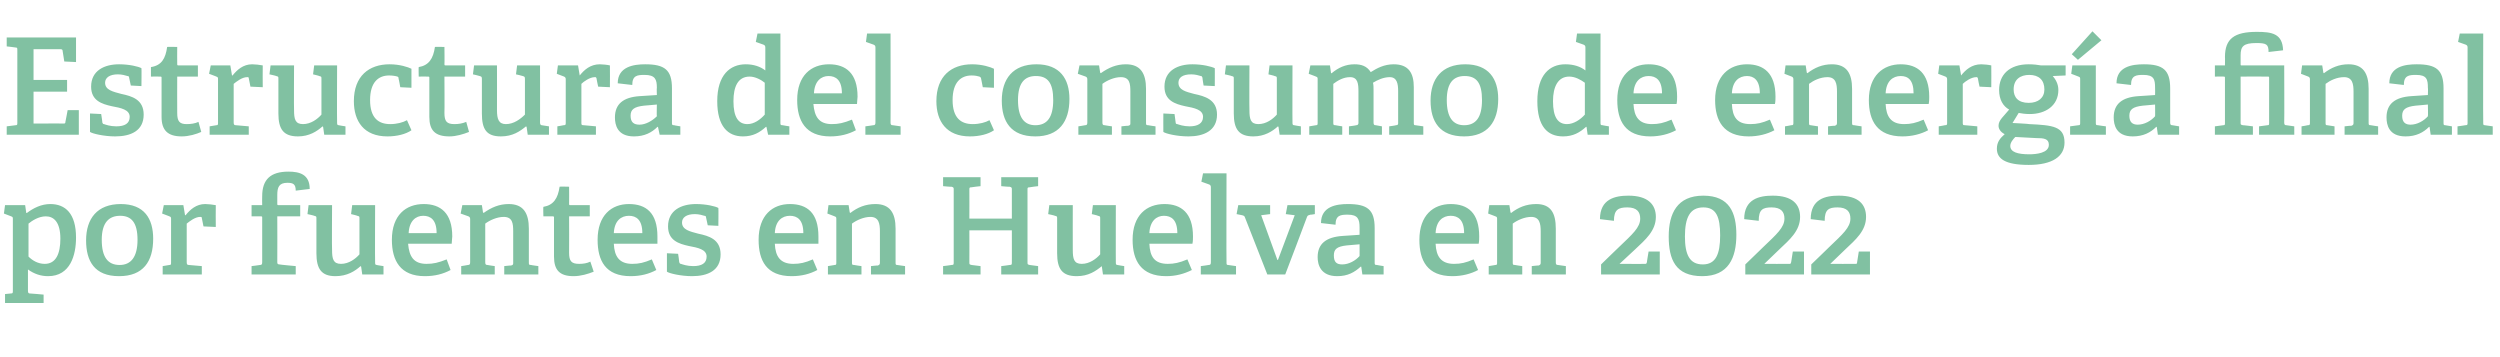 <?xml version="1.0" standalone="no"?><!DOCTYPE svg PUBLIC "-//W3C//DTD SVG 1.1//EN" "http://www.w3.org/Graphics/SVG/1.1/DTD/svg11.dtd"><svg xmlns="http://www.w3.org/2000/svg" version="1.1" width="447.2px" height="63.9px" viewBox="0 -6 447.2 63.9" style="top:-6px">  <desc>Estructura del consumo de energ a final por fuentes en Huelva en 2022</desc>  <defs/>  <g id="Polygon70028">    <path d="M 1.9 46.5 C 2.3 46.5 2.3 46.4 2.3 46 C 2.3 46 2.3 33.2 2.3 33.2 C 2.3 32.9 2.3 32.8 2 32.7 C 2.02 32.7 0.7 32.2 0.7 32.2 L 0.9 30.7 L 4.5 30.7 L 4.7 32.1 C 4.7 32.1 4.8 32.08 4.8 32.1 C 6 31.2 7.4 30.5 9 30.5 C 11.7 30.5 13.6 32.2 13.6 36.5 C 13.6 39.6 12.6 43.4 8.6 43.4 C 7.3 43.4 6.1 43 5 42.2 C 5 42.2 5 46 5 46 C 5 46.4 5.1 46.5 5.4 46.5 C 5.45 46.48 7.8 46.7 7.8 46.7 L 7.8 48.2 L 0.9 48.2 L 0.9 46.6 C 0.9 46.6 1.92 46.5 1.9 46.5 Z M 8 41.2 C 10 41.2 10.8 39.4 10.8 36.7 C 10.8 33.7 9.6 32.7 8.2 32.7 C 6.9 32.7 5.7 33.5 5.1 34 C 5.1 34 5.1 39.9 5.1 39.9 C 5.8 40.6 6.8 41.2 8 41.2 Z M 15.4 37 C 15.4 33.1 17.4 30.5 21.6 30.5 C 25.8 30.5 27.4 33.1 27.4 36.7 C 27.4 40.8 25.6 43.4 21.3 43.4 C 16.9 43.4 15.4 40.7 15.4 37 Z M 24.6 36.9 C 24.6 33.8 23.5 32.6 21.5 32.6 C 19.5 32.6 18.2 33.8 18.2 36.9 C 18.2 40 19.3 41.4 21.4 41.4 C 23.4 41.4 24.6 40 24.6 36.9 Z M 30.3 41.4 C 30.6 41.4 30.6 41.3 30.6 40.9 C 30.6 40.9 30.6 33.2 30.6 33.2 C 30.6 32.9 30.6 32.8 30.3 32.7 C 30.34 32.7 29 32.2 29 32.2 L 29.3 30.7 L 32.8 30.7 L 33.1 32.5 C 33.1 32.5 33.17 32.49 33.2 32.5 C 34 31.5 35.1 30.5 36.7 30.5 C 37.2 30.5 38.1 30.6 38.6 30.7 C 38.57 30.69 38.6 34.6 38.6 34.6 L 36.4 34.5 C 36.4 34.5 36.12 33.04 36.1 33 C 36.1 32.8 36 32.8 35.8 32.8 C 34.9 32.8 33.9 33.6 33.4 34 C 33.4 34 33.4 40.9 33.4 40.9 C 33.4 41.3 33.5 41.4 33.8 41.4 C 33.82 41.39 36.1 41.6 36.1 41.6 L 36.1 43.1 L 29.1 43.1 L 29.1 41.6 C 29.1 41.6 30.26 41.42 30.3 41.4 Z M 46.5 41.4 C 46.8 41.4 46.9 41.3 46.9 40.9 C 46.9 40.9 46.9 32.9 46.9 32.9 C 46.9 32.8 46.9 32.7 46.7 32.7 C 46.68 32.68 45 32.7 45 32.7 L 45 30.7 L 46.9 30.7 C 46.9 30.7 46.87 29.1 46.9 29.1 C 46.9 26.1 48.4 24.7 51.6 24.7 C 53.6 24.7 55.4 25.2 55.4 27.8 C 55.4 27.8 52.9 28.1 52.9 28.1 C 52.9 26.9 52.4 26.7 51.4 26.7 C 49.9 26.7 49.6 27.5 49.6 28.9 C 49.6 28.9 49.6 30.5 49.6 30.5 C 49.6 30.6 49.6 30.7 49.8 30.7 C 49.82 30.71 53.7 30.7 53.7 30.7 L 53.7 32.7 L 49.6 32.7 C 49.6 32.7 49.63 40.86 49.6 40.9 C 49.6 41.2 49.7 41.3 50 41.3 C 50.02 41.34 52.9 41.6 52.9 41.6 L 52.9 43.1 L 45 43.1 L 45 41.6 C 45 41.6 46.49 41.42 46.5 41.4 Z M 64.5 41.6 C 63.5 42.5 62.1 43.4 60 43.4 C 57.5 43.4 56.6 42.1 56.6 39.3 C 56.6 39.3 56.6 33.1 56.6 33.1 C 56.6 32.7 56.6 32.7 56.2 32.6 C 56.21 32.56 55 32.3 55 32.3 L 55.2 30.7 L 59.4 30.7 C 59.4 30.7 59.35 38.73 59.4 38.7 C 59.4 40.3 59.6 41.2 61 41.2 C 62.4 41.2 63.6 40.3 64.3 39.5 C 64.3 39.5 64.3 33.1 64.3 33.1 C 64.3 32.7 64.3 32.7 63.9 32.6 C 63.91 32.56 62.8 32.3 62.8 32.3 L 63 30.7 L 67.1 30.7 C 67.1 30.7 67.06 40.94 67.1 40.9 C 67.1 41.2 67.1 41.4 67.4 41.4 C 67.37 41.42 68.6 41.6 68.6 41.6 L 68.6 43.1 L 64.8 43.1 L 64.6 41.7 C 64.6 41.7 64.54 41.63 64.5 41.6 Z M 76 43.4 C 71.6 43.4 70.1 40.6 70.1 36.9 C 70.1 32.5 72.6 30.5 75.8 30.5 C 78.8 30.5 80.9 32.1 80.9 36.3 C 80.9 36.6 80.8 37.2 80.8 37.6 C 80.8 37.6 73 37.6 73 37.6 C 73.2 39.9 74 41.2 76.3 41.2 C 77.5 41.2 78.4 41 79.9 40.4 C 79.9 40.4 80.6 42.3 80.6 42.3 C 79.3 43 77.8 43.4 76 43.4 Z M 75.7 32.6 C 74.4 32.6 73.2 33.5 73.1 35.7 C 73.1 35.7 78.1 35.7 78.1 35.7 C 78.1 33.3 77 32.6 75.7 32.6 Z M 91.4 41.5 C 91.8 41.4 91.8 41.3 91.8 41 C 91.8 41 91.8 35.4 91.8 35.4 C 91.8 34 91.7 32.8 90.1 32.8 C 88.9 32.8 87.6 33.4 86.8 34 C 86.8 34 86.8 40.9 86.8 40.9 C 86.8 41.3 86.9 41.4 87.2 41.4 C 87.21 41.42 88.5 41.6 88.5 41.6 L 88.5 43.1 L 82.5 43.1 L 82.5 41.6 C 82.5 41.6 83.69 41.42 83.7 41.4 C 84 41.4 84.1 41.3 84.1 40.9 C 84.1 40.9 84.1 33.2 84.1 33.2 C 84.1 32.9 84 32.8 83.8 32.7 C 83.76 32.7 82.4 32.2 82.4 32.2 L 82.7 30.7 L 86.2 30.7 L 86.4 32 C 86.4 32 86.52 32.06 86.5 32.1 C 87.9 31.1 89.3 30.5 91 30.5 C 93.6 30.5 94.6 32.1 94.6 34.9 C 94.6 34.9 94.6 40.9 94.6 40.9 C 94.6 41.3 94.6 41.4 95 41.4 C 94.97 41.42 96.3 41.6 96.3 41.6 L 96.3 43.1 L 90.2 43.1 L 90.2 41.6 C 90.2 41.6 91.44 41.46 91.4 41.5 Z M 102.6 43.4 C 100.1 43.4 99.1 42.3 99.1 39.9 C 99.1 39.9 99.1 32.9 99.1 32.9 C 99.1 32.8 99.1 32.7 98.9 32.7 C 98.88 32.68 97.2 32.7 97.2 32.7 C 97.2 32.7 97.15 30.98 97.2 31 C 99 30.7 99.8 29.5 100.1 27.4 C 100.08 27.35 101.8 27.4 101.8 27.4 C 101.8 27.4 101.83 30.47 101.8 30.5 C 101.8 30.6 101.8 30.7 102 30.7 C 102.02 30.71 105.5 30.7 105.5 30.7 L 105.5 32.7 L 101.8 32.7 C 101.8 32.7 101.83 39.21 101.8 39.2 C 101.8 40.7 102.2 41.2 103.6 41.2 C 104.3 41.2 105 41.1 105.6 40.8 C 105.6 40.8 106.2 42.6 106.2 42.6 C 105.2 43 103.9 43.4 102.6 43.4 Z M 112.8 43.4 C 108.3 43.4 106.9 40.6 106.9 36.9 C 106.9 32.5 109.4 30.5 112.5 30.5 C 115.6 30.5 117.6 32.1 117.6 36.3 C 117.6 36.6 117.6 37.2 117.6 37.6 C 117.6 37.6 109.8 37.6 109.8 37.6 C 109.9 39.9 110.8 41.2 113.1 41.2 C 114.3 41.2 115.2 41 116.6 40.4 C 116.6 40.4 117.4 42.3 117.4 42.3 C 116.1 43 114.6 43.4 112.8 43.4 Z M 112.5 32.6 C 111.1 32.6 109.9 33.5 109.8 35.7 C 109.8 35.7 114.9 35.7 114.9 35.7 C 114.9 33.3 113.8 32.6 112.5 32.6 Z M 126 32.6 C 125.7 32.5 125 32.3 124.3 32.3 C 122.8 32.3 122 32.9 122 33.8 C 122 35.1 123.4 35.4 124.9 35.8 C 126.8 36.2 128.9 36.8 128.9 39.5 C 128.9 42.4 126.6 43.4 123.8 43.4 C 121.8 43.4 119.7 42.9 119.3 42.6 C 119.3 42.57 119.3 39.3 119.3 39.3 L 121.3 39.4 C 121.3 39.4 121.53 40.89 121.5 40.9 C 121.6 41.1 121.6 41.2 121.8 41.2 C 122.1 41.3 122.9 41.6 124 41.6 C 125.5 41.6 126.4 41.1 126.4 39.9 C 126.4 38.6 124.8 38.3 123.2 38 C 121.4 37.6 119.5 37 119.5 34.5 C 119.5 31.6 121.9 30.5 124.5 30.5 C 126.3 30.5 128 30.9 128.5 31.2 C 128.54 31.17 128.5 34.4 128.5 34.4 L 126.6 34.3 C 126.6 34.3 126.29 32.9 126.3 32.9 C 126.3 32.7 126.2 32.6 126 32.6 Z M 141.6 43.4 C 137.1 43.4 135.7 40.6 135.7 36.9 C 135.7 32.5 138.2 30.5 141.3 30.5 C 144.4 30.5 146.4 32.1 146.4 36.3 C 146.4 36.6 146.4 37.2 146.4 37.6 C 146.4 37.6 138.6 37.6 138.6 37.6 C 138.7 39.9 139.6 41.2 141.9 41.2 C 143.1 41.2 144 41 145.4 40.4 C 145.4 40.4 146.2 42.3 146.2 42.3 C 144.9 43 143.4 43.4 141.6 43.4 Z M 141.3 32.6 C 139.9 32.6 138.7 33.5 138.6 35.7 C 138.6 35.7 143.7 35.7 143.7 35.7 C 143.7 33.3 142.6 32.6 141.3 32.6 Z M 157 41.5 C 157.3 41.4 157.4 41.3 157.4 41 C 157.4 41 157.4 35.4 157.4 35.4 C 157.4 34 157.2 32.8 155.7 32.8 C 154.5 32.8 153.2 33.4 152.4 34 C 152.4 34 152.4 40.9 152.4 40.9 C 152.4 41.3 152.4 41.4 152.8 41.4 C 152.78 41.42 154.1 41.6 154.1 41.6 L 154.1 43.1 L 148.1 43.1 L 148.1 41.6 C 148.1 41.6 149.25 41.42 149.3 41.4 C 149.6 41.4 149.6 41.3 149.6 40.9 C 149.6 40.9 149.6 33.2 149.6 33.2 C 149.6 32.9 149.6 32.8 149.3 32.7 C 149.33 32.7 148 32.2 148 32.2 L 148.2 30.7 L 151.8 30.7 L 152 32 C 152 32 152.09 32.06 152.1 32.1 C 153.4 31.1 154.8 30.5 156.6 30.5 C 159.2 30.5 160.2 32.1 160.2 34.9 C 160.2 34.9 160.2 40.9 160.2 40.9 C 160.2 41.3 160.2 41.4 160.5 41.4 C 160.53 41.42 161.9 41.6 161.9 41.6 L 161.9 43.1 L 155.8 43.1 L 155.8 41.6 C 155.8 41.6 157.01 41.46 157 41.5 Z M 180.6 41.4 C 181 41.4 181 41.3 181 40.9 C 181.01 40.94 181 35.2 181 35.2 L 173.4 35.2 C 173.4 35.2 173.42 40.91 173.4 40.9 C 173.4 41.3 173.4 41.3 173.8 41.4 C 173.81 41.39 175.4 41.6 175.4 41.6 L 175.4 43.1 L 168.7 43.1 L 168.7 41.6 C 168.7 41.6 170.23 41.42 170.2 41.4 C 170.6 41.4 170.6 41.3 170.6 40.9 C 170.6 40.9 170.6 27.9 170.6 27.9 C 170.6 27.6 170.6 27.5 170.2 27.4 C 170.23 27.45 168.7 27.3 168.7 27.3 L 168.7 25.7 L 175.4 25.7 L 175.4 27.3 C 175.4 27.3 173.81 27.47 173.8 27.5 C 173.4 27.5 173.4 27.6 173.4 27.9 C 173.42 27.93 173.4 33.1 173.4 33.1 L 181 33.1 C 181 33.1 181.01 27.93 181 27.9 C 181 27.6 181 27.5 180.6 27.4 C 180.62 27.45 179.1 27.3 179.1 27.3 L 179.1 25.7 L 185.7 25.7 L 185.7 27.3 C 185.7 27.3 184.2 27.47 184.2 27.5 C 183.8 27.5 183.8 27.6 183.8 27.9 C 183.8 27.9 183.8 40.9 183.8 40.9 C 183.8 41.3 183.8 41.3 184.2 41.4 C 184.2 41.39 185.7 41.6 185.7 41.6 L 185.7 43.1 L 179.1 43.1 L 179.1 41.6 C 179.1 41.6 180.62 41.42 180.6 41.4 Z M 197.1 41.6 C 196 42.5 194.7 43.4 192.6 43.4 C 190 43.4 189.1 42.1 189.1 39.3 C 189.1 39.3 189.1 33.1 189.1 33.1 C 189.1 32.7 189.1 32.7 188.7 32.6 C 188.73 32.56 187.5 32.3 187.5 32.3 L 187.7 30.7 L 191.9 30.7 C 191.9 30.7 191.88 38.73 191.9 38.7 C 191.9 40.3 192.1 41.2 193.5 41.2 C 194.9 41.2 196.1 40.3 196.8 39.5 C 196.8 39.5 196.8 33.1 196.8 33.1 C 196.8 32.7 196.8 32.7 196.4 32.6 C 196.44 32.56 195.3 32.3 195.3 32.3 L 195.5 30.7 L 199.6 30.7 C 199.6 30.7 199.58 40.94 199.6 40.9 C 199.6 41.2 199.6 41.4 199.9 41.4 C 199.89 41.42 201.1 41.6 201.1 41.6 L 201.1 43.1 L 197.3 43.1 L 197.1 41.7 C 197.1 41.7 197.06 41.63 197.1 41.6 Z M 208.6 43.4 C 204.1 43.4 202.6 40.6 202.6 36.9 C 202.6 32.5 205.1 30.5 208.3 30.5 C 211.3 30.5 213.4 32.1 213.4 36.3 C 213.4 36.6 213.4 37.2 213.3 37.6 C 213.3 37.6 205.6 37.6 205.6 37.6 C 205.7 39.9 206.5 41.2 208.9 41.2 C 210 41.2 211 41 212.4 40.4 C 212.4 40.4 213.2 42.3 213.2 42.3 C 211.8 43 210.3 43.4 208.6 43.4 Z M 208.2 32.6 C 206.9 32.6 205.7 33.5 205.6 35.7 C 205.6 35.7 210.6 35.7 210.6 35.7 C 210.6 33.3 209.5 32.6 208.2 32.6 Z M 216.2 41.4 C 216.5 41.4 216.6 41.3 216.6 40.9 C 216.6 40.9 216.6 27.5 216.6 27.5 C 216.6 27.2 216.5 27.1 216.3 27 C 216.29 26.99 214.9 26.5 214.9 26.5 L 215.2 25 L 219.4 25 C 219.4 25 219.36 40.94 219.4 40.9 C 219.4 41.3 219.4 41.4 219.7 41.4 C 219.74 41.42 221.1 41.6 221.1 41.6 L 221.1 43.1 L 214.8 43.1 L 214.8 41.6 C 214.8 41.6 216.21 41.42 216.2 41.4 Z M 222.2 32.5 C 222.21 32.51 221.2 32.3 221.2 32.3 L 221.5 30.7 L 227.2 30.7 L 227.2 32.3 L 225.6 32.5 L 228.5 40.5 L 228.6 40.5 L 231.6 32.5 L 230 32.3 L 230.3 30.7 L 235.2 30.7 L 235.2 32.3 C 235.2 32.3 234.41 32.44 234.4 32.4 C 234.1 32.5 233.9 32.5 233.8 32.8 C 233.81 32.85 229.9 43.1 229.9 43.1 L 226.7 43.1 C 226.7 43.1 222.72 32.92 222.7 32.9 C 222.6 32.6 222.5 32.6 222.2 32.5 Z M 243.4 41.7 C 242.3 42.7 241.1 43.4 239.2 43.4 C 236.2 43.4 235.7 41.3 235.7 40 C 235.7 37.6 237.2 36.4 240.2 36.2 C 240.17 36.21 243.2 36 243.2 36 C 243.2 36 243.21 34.74 243.2 34.7 C 243.2 33.2 242.9 32.4 241.1 32.4 C 239.8 32.4 238.9 32.5 238.9 34.2 C 238.9 34.2 236.3 33.9 236.3 33.9 C 236.3 30.9 239.1 30.5 241.1 30.5 C 244.6 30.5 245.9 31.5 245.9 34.8 C 245.9 34.8 245.9 40.9 245.9 40.9 C 245.9 41.3 245.9 41.4 246.3 41.4 C 246.31 41.42 247.5 41.6 247.5 41.6 L 247.5 43.1 L 243.7 43.1 L 243.5 41.7 C 243.5 41.7 243.41 41.68 243.4 41.7 Z M 238.6 39.7 C 238.6 40.9 239.1 41.3 240.1 41.3 C 241.3 41.3 242.5 40.6 243.2 39.8 C 243.21 39.83 243.2 37.7 243.2 37.7 C 243.2 37.7 240.93 37.91 240.9 37.9 C 239.1 38.1 238.6 38.6 238.6 39.7 Z M 259.8 43.4 C 255.3 43.4 253.9 40.6 253.9 36.9 C 253.9 32.5 256.4 30.5 259.5 30.5 C 262.6 30.5 264.6 32.1 264.6 36.3 C 264.6 36.6 264.6 37.2 264.5 37.6 C 264.5 37.6 256.8 37.6 256.8 37.6 C 256.9 39.9 257.8 41.2 260.1 41.2 C 261.3 41.2 262.2 41 263.6 40.4 C 263.6 40.4 264.4 42.3 264.4 42.3 C 263.1 43 261.5 43.4 259.8 43.4 Z M 259.5 32.6 C 258.1 32.6 256.9 33.5 256.8 35.7 C 256.8 35.7 261.9 35.7 261.9 35.7 C 261.9 33.3 260.8 32.6 259.5 32.6 Z M 275.2 41.5 C 275.5 41.4 275.6 41.3 275.6 41 C 275.6 41 275.6 35.4 275.6 35.4 C 275.6 34 275.4 32.8 273.9 32.8 C 272.7 32.8 271.4 33.4 270.6 34 C 270.6 34 270.6 40.9 270.6 40.9 C 270.6 41.3 270.6 41.4 271 41.4 C 270.98 41.42 272.3 41.6 272.3 41.6 L 272.3 43.1 L 266.3 43.1 L 266.3 41.6 C 266.3 41.6 267.45 41.42 267.5 41.4 C 267.8 41.4 267.8 41.3 267.8 40.9 C 267.8 40.9 267.8 33.2 267.8 33.2 C 267.8 32.9 267.8 32.8 267.5 32.7 C 267.52 32.7 266.2 32.2 266.2 32.2 L 266.4 30.7 L 270 30.7 L 270.2 32 C 270.2 32 270.28 32.06 270.3 32.1 C 271.6 31.1 273 30.5 274.8 30.5 C 277.4 30.5 278.3 32.1 278.3 34.9 C 278.3 34.9 278.3 40.9 278.3 40.9 C 278.3 41.3 278.4 41.4 278.7 41.4 C 278.73 41.42 280.1 41.6 280.1 41.6 L 280.1 43.1 L 274 43.1 L 274 41.6 C 274 41.6 275.2 41.46 275.2 41.5 Z M 289.6 38.2 C 292 35.9 293.4 34.7 293.4 33.1 C 293.4 31.9 292.8 31.1 291.1 31.1 C 289.5 31.1 288.7 31.5 288.7 33.5 C 288.7 33.5 286.2 33.2 286.2 33.2 C 286.2 29.6 288.9 29 291.3 29 C 294.8 29 296.2 30.6 296.2 32.8 C 296.2 35.3 294.3 36.9 292.5 38.6 C 292.46 38.63 289.7 41.2 289.7 41.2 C 289.7 41.2 294.24 41.22 294.2 41.2 C 294.5 41.2 294.5 41.2 294.6 40.9 C 294.57 40.94 294.9 39 294.9 39 L 296.9 39 L 296.9 43.1 L 286.4 43.1 L 286.4 41.3 C 286.4 41.3 289.6 38.18 289.6 38.2 Z M 298.5 36.3 C 298.5 32.2 300 29 304.7 29 C 309.4 29 310.6 32.1 310.6 36 C 310.6 40.1 309.2 43.4 304.5 43.4 C 299.7 43.4 298.5 40.4 298.5 36.3 Z M 307.7 36.1 C 307.7 32.8 307 31.1 304.7 31.1 C 302.3 31.1 301.4 32.9 301.4 36.3 C 301.4 39.5 302.2 41.3 304.6 41.3 C 306.9 41.3 307.7 39.5 307.7 36.1 Z M 315.4 38.2 C 317.8 35.9 319.2 34.7 319.2 33.1 C 319.2 31.9 318.6 31.1 316.9 31.1 C 315.3 31.1 314.6 31.5 314.6 33.5 C 314.6 33.5 312 33.2 312 33.2 C 312 29.6 314.7 29 317.1 29 C 320.7 29 322 30.6 322 32.8 C 322 35.3 320.1 36.9 318.3 38.6 C 318.28 38.63 315.6 41.2 315.6 41.2 C 315.6 41.2 320.06 41.22 320.1 41.2 C 320.3 41.2 320.3 41.2 320.4 40.9 C 320.4 40.94 320.7 39 320.7 39 L 322.7 39 L 322.7 43.1 L 312.2 43.1 L 312.2 41.3 C 312.2 41.3 315.43 38.18 315.4 38.2 Z M 327.2 38.2 C 329.6 35.9 331 34.7 331 33.1 C 331 31.9 330.4 31.1 328.7 31.1 C 327.1 31.1 326.4 31.5 326.4 33.5 C 326.4 33.5 323.9 33.2 323.9 33.2 C 323.9 29.6 326.5 29 328.9 29 C 332.5 29 333.8 30.6 333.8 32.8 C 333.8 35.3 331.9 36.9 330.1 38.6 C 330.09 38.63 327.4 41.2 327.4 41.2 C 327.4 41.2 331.87 41.22 331.9 41.2 C 332.1 41.2 332.2 41.2 332.2 40.9 C 332.2 40.94 332.5 39 332.5 39 L 334.5 39 L 334.5 43.1 L 324 43.1 L 324 41.3 C 324 41.3 327.24 38.18 327.2 38.2 Z " stroke="none" fill="#81c1a2"/>  </g>  <g id="Polygon70027">    <path d="M 2.8 16.4 C 3.1 16.4 3.1 16.3 3.1 15.9 C 3.1 15.9 3.1 3 3.1 3 C 3.1 2.6 3.1 2.5 2.8 2.5 C 2.76 2.47 1.2 2.3 1.2 2.3 L 1.2 0.7 L 13.6 0.7 L 13.6 5.1 L 11.5 5 C 11.5 5 11.21 3.12 11.2 3.1 C 11.2 2.9 11.1 2.8 10.8 2.8 C 10.8 2.81 6 2.8 6 2.8 L 6 8.3 L 12 8.3 L 12 10.4 L 6 10.4 L 6 16.1 C 6 16.1 11.33 16.08 11.3 16.1 C 11.6 16.1 11.7 16.1 11.7 15.8 C 11.71 15.82 12.1 13.7 12.1 13.7 L 14.1 13.7 L 14.1 18.1 L 1.2 18.1 L 1.2 16.6 C 1.2 16.6 2.76 16.42 2.8 16.4 Z M 22.8 7.6 C 22.5 7.5 21.8 7.3 21.1 7.3 C 19.6 7.3 18.8 7.9 18.8 8.8 C 18.8 10.1 20.2 10.4 21.7 10.8 C 23.6 11.2 25.7 11.8 25.7 14.5 C 25.7 17.4 23.4 18.4 20.6 18.4 C 18.6 18.4 16.5 17.9 16.1 17.6 C 16.1 17.57 16.1 14.3 16.1 14.3 L 18.1 14.4 C 18.1 14.4 18.34 15.89 18.3 15.9 C 18.4 16.1 18.4 16.2 18.6 16.2 C 18.9 16.3 19.7 16.6 20.8 16.6 C 22.3 16.6 23.2 16.1 23.2 14.9 C 23.2 13.6 21.6 13.3 20 13 C 18.2 12.6 16.3 12 16.3 9.5 C 16.3 6.6 18.7 5.5 21.3 5.5 C 23.1 5.5 24.8 5.9 25.3 6.2 C 25.34 6.17 25.3 9.4 25.3 9.4 L 23.4 9.3 C 23.4 9.3 23.09 7.9 23.1 7.9 C 23.1 7.7 23 7.6 22.8 7.6 Z M 32.5 18.4 C 30 18.4 28.9 17.3 28.9 14.9 C 28.9 14.9 28.9 7.9 28.9 7.9 C 28.9 7.8 28.9 7.7 28.7 7.7 C 28.73 7.68 27 7.7 27 7.7 C 27 7.7 27 5.98 27 6 C 28.9 5.7 29.6 4.5 29.9 2.4 C 29.93 2.35 31.7 2.4 31.7 2.4 C 31.7 2.4 31.68 5.47 31.7 5.5 C 31.7 5.6 31.7 5.7 31.9 5.7 C 31.87 5.71 35.4 5.7 35.4 5.7 L 35.4 7.7 L 31.7 7.7 C 31.7 7.7 31.68 14.21 31.7 14.2 C 31.7 15.7 32.1 16.2 33.4 16.2 C 34.1 16.2 34.9 16.1 35.5 15.8 C 35.5 15.8 36 17.6 36 17.6 C 35.1 18 33.8 18.4 32.5 18.4 Z M 38.7 16.4 C 39 16.4 39 16.3 39 15.9 C 39 15.9 39 8.2 39 8.2 C 39 7.9 39 7.8 38.7 7.7 C 38.74 7.7 37.4 7.2 37.4 7.2 L 37.7 5.7 L 41.2 5.7 L 41.5 7.5 C 41.5 7.5 41.57 7.49 41.6 7.5 C 42.4 6.5 43.5 5.5 45.1 5.5 C 45.6 5.5 46.5 5.6 47 5.7 C 46.97 5.69 47 9.6 47 9.6 L 44.8 9.5 C 44.8 9.5 44.52 8.04 44.5 8 C 44.5 7.8 44.4 7.8 44.2 7.8 C 43.3 7.8 42.3 8.6 41.8 9 C 41.8 9 41.8 15.9 41.8 15.9 C 41.8 16.3 41.9 16.4 42.2 16.4 C 42.22 16.39 44.5 16.6 44.5 16.6 L 44.5 18.1 L 37.5 18.1 L 37.5 16.6 C 37.5 16.6 38.66 16.42 38.7 16.4 Z M 57.7 16.6 C 56.7 17.5 55.3 18.4 53.3 18.4 C 50.7 18.4 49.8 17.1 49.8 14.3 C 49.8 14.3 49.8 8.1 49.8 8.1 C 49.8 7.7 49.8 7.7 49.4 7.6 C 49.42 7.56 48.2 7.3 48.2 7.3 L 48.4 5.7 L 52.6 5.7 C 52.6 5.7 52.56 13.73 52.6 13.7 C 52.6 15.3 52.8 16.2 54.2 16.2 C 55.6 16.2 56.8 15.3 57.5 14.5 C 57.5 14.5 57.5 8.1 57.5 8.1 C 57.5 7.7 57.5 7.7 57.1 7.6 C 57.12 7.56 56 7.3 56 7.3 L 56.2 5.7 L 60.3 5.7 C 60.3 5.7 60.26 15.94 60.3 15.9 C 60.3 16.2 60.3 16.4 60.6 16.4 C 60.58 16.42 61.8 16.6 61.8 16.6 L 61.8 18.1 L 58 18.1 L 57.8 16.7 C 57.8 16.7 57.74 16.63 57.7 16.6 Z M 69.3 18.4 C 65.1 18.4 63.3 15.7 63.3 12.1 C 63.3 7.6 66 5.5 69.7 5.5 C 71.5 5.5 73 6 73.6 6.3 C 73.61 6.34 73.6 9.7 73.6 9.7 L 71.6 9.6 C 71.6 9.6 71.33 8.06 71.3 8.1 C 71.3 7.9 71.3 7.8 71.1 7.7 C 70.8 7.6 70.2 7.5 69.6 7.5 C 67.7 7.5 66.2 8.7 66.2 11.9 C 66.2 15.1 67.7 16.2 69.8 16.2 C 71 16.2 72.1 15.9 72.8 15.5 C 72.8 15.5 73.6 17.3 73.6 17.3 C 72.6 18 71 18.4 69.3 18.4 Z M 80.4 18.4 C 77.8 18.4 76.8 17.3 76.8 14.9 C 76.8 14.9 76.8 7.9 76.8 7.9 C 76.8 7.8 76.8 7.7 76.6 7.7 C 76.58 7.68 74.9 7.7 74.9 7.7 C 74.9 7.7 74.86 5.98 74.9 6 C 76.7 5.7 77.5 4.5 77.8 2.4 C 77.78 2.35 79.5 2.4 79.5 2.4 C 79.5 2.4 79.54 5.47 79.5 5.5 C 79.5 5.6 79.5 5.7 79.7 5.7 C 79.73 5.71 83.2 5.7 83.2 5.7 L 83.2 7.7 L 79.5 7.7 C 79.5 7.7 79.54 14.21 79.5 14.2 C 79.5 15.7 79.9 16.2 81.3 16.2 C 82 16.2 82.7 16.1 83.4 15.8 C 83.4 15.8 83.9 17.6 83.9 17.6 C 82.9 18 81.6 18.4 80.4 18.4 Z M 94.1 16.6 C 93 17.5 91.7 18.4 89.6 18.4 C 87 18.4 86.2 17.1 86.2 14.3 C 86.2 14.3 86.2 8.1 86.2 8.1 C 86.2 7.7 86.1 7.7 85.8 7.6 C 85.78 7.56 84.6 7.3 84.6 7.3 L 84.8 5.7 L 88.9 5.7 C 88.9 5.7 88.92 13.73 88.9 13.7 C 88.9 15.3 89.2 16.2 90.5 16.2 C 91.9 16.2 93.1 15.3 93.9 14.5 C 93.9 14.5 93.9 8.1 93.9 8.1 C 93.9 7.7 93.8 7.7 93.5 7.6 C 93.48 7.56 92.3 7.3 92.3 7.3 L 92.5 5.7 L 96.6 5.7 C 96.6 5.7 96.62 15.94 96.6 15.9 C 96.6 16.2 96.7 16.4 96.9 16.4 C 96.94 16.42 98.2 16.6 98.2 16.6 L 98.2 18.1 L 94.4 18.1 L 94.2 16.7 C 94.2 16.7 94.1 16.63 94.1 16.6 Z M 100.8 16.4 C 101.2 16.4 101.2 16.3 101.2 15.9 C 101.2 15.9 101.2 8.2 101.2 8.2 C 101.2 7.9 101.1 7.8 100.9 7.7 C 100.89 7.7 99.6 7.2 99.6 7.2 L 99.8 5.7 L 103.4 5.7 L 103.7 7.5 C 103.7 7.5 103.73 7.49 103.7 7.5 C 104.5 6.5 105.6 5.5 107.3 5.5 C 107.8 5.5 108.7 5.6 109.1 5.7 C 109.13 5.69 109.1 9.6 109.1 9.6 L 107 9.5 C 107 9.5 106.68 8.04 106.7 8 C 106.6 7.8 106.6 7.8 106.4 7.8 C 105.5 7.8 104.4 8.6 104 9 C 104 9 104 15.9 104 15.9 C 104 16.3 104 16.4 104.4 16.4 C 104.37 16.39 106.6 16.6 106.6 16.6 L 106.6 18.1 L 99.7 18.1 L 99.7 16.6 C 99.7 16.6 100.82 16.42 100.8 16.4 Z M 117.6 16.7 C 116.6 17.7 115.3 18.4 113.4 18.4 C 110.4 18.4 110 16.3 110 15 C 110 12.6 111.5 11.4 114.4 11.2 C 114.41 11.21 117.5 11 117.5 11 C 117.5 11 117.45 9.74 117.5 9.7 C 117.5 8.2 117.2 7.4 115.3 7.4 C 114 7.4 113.1 7.5 113.1 9.2 C 113.1 9.2 110.5 8.9 110.5 8.9 C 110.5 5.9 113.4 5.5 115.4 5.5 C 118.9 5.5 120.2 6.5 120.2 9.8 C 120.2 9.8 120.2 15.9 120.2 15.9 C 120.2 16.3 120.2 16.4 120.6 16.4 C 120.55 16.42 121.7 16.6 121.7 16.6 L 121.7 18.1 L 118 18.1 L 117.7 16.7 C 117.7 16.7 117.65 16.68 117.6 16.7 Z M 112.8 14.7 C 112.8 15.9 113.4 16.3 114.4 16.3 C 115.5 16.3 116.7 15.6 117.5 14.8 C 117.45 14.83 117.5 12.7 117.5 12.7 C 117.5 12.7 115.17 12.91 115.2 12.9 C 113.4 13.1 112.8 13.6 112.8 14.7 Z M 137 16.7 C 135.9 17.7 134.7 18.4 132.9 18.4 C 130.2 18.4 128.3 16.6 128.3 12.1 C 128.3 7.4 130.6 5.5 133.4 5.5 C 134.8 5.5 136 5.9 136.9 6.6 C 136.9 6.6 136.9 2.5 136.9 2.5 C 136.9 2.2 136.8 2.1 136.6 2 C 136.61 1.99 135.2 1.5 135.2 1.5 L 135.5 0 L 139.6 0 C 139.6 0 139.61 15.94 139.6 15.9 C 139.6 16.3 139.6 16.4 140 16.4 C 139.99 16.42 141.2 16.6 141.2 16.6 L 141.2 18.1 L 137.4 18.1 L 137.1 16.7 C 137.1 16.7 136.99 16.68 137 16.7 Z M 134.1 7.7 C 132 7.7 131.2 9.5 131.2 12.1 C 131.2 15 132.1 16.2 133.7 16.2 C 134.9 16.2 136 15.4 136.8 14.5 C 136.8 14.5 136.8 8.8 136.8 8.8 C 136.2 8.3 135.1 7.7 134.1 7.7 Z M 148.5 18.4 C 144.1 18.4 142.6 15.6 142.6 11.9 C 142.6 7.5 145.1 5.5 148.3 5.5 C 151.3 5.5 153.4 7.1 153.4 11.3 C 153.4 11.6 153.3 12.2 153.3 12.6 C 153.3 12.6 145.5 12.6 145.5 12.6 C 145.7 14.9 146.5 16.2 148.8 16.2 C 150 16.2 150.9 16 152.4 15.4 C 152.4 15.4 153.1 17.3 153.1 17.3 C 151.8 18 150.3 18.4 148.5 18.4 Z M 148.2 7.6 C 146.9 7.6 145.7 8.5 145.6 10.7 C 145.6 10.7 150.6 10.7 150.6 10.7 C 150.6 8.3 149.5 7.6 148.2 7.6 Z M 156.2 16.4 C 156.5 16.4 156.6 16.3 156.6 15.9 C 156.6 15.9 156.6 2.5 156.6 2.5 C 156.6 2.2 156.5 2.1 156.3 2 C 156.26 1.99 154.9 1.5 154.9 1.5 L 155.1 0 L 159.3 0 C 159.3 0 159.33 15.94 159.3 15.9 C 159.3 16.3 159.4 16.4 159.7 16.4 C 159.72 16.42 161.1 16.6 161.1 16.6 L 161.1 18.1 L 154.8 18.1 L 154.8 16.6 C 154.8 16.6 156.19 16.42 156.2 16.4 Z M 173.5 18.4 C 169.3 18.4 167.5 15.7 167.5 12.1 C 167.5 7.6 170.2 5.5 173.9 5.5 C 175.7 5.5 177.2 6 177.8 6.3 C 177.79 6.34 177.8 9.7 177.8 9.7 L 175.8 9.6 C 175.8 9.6 175.51 8.06 175.5 8.1 C 175.5 7.9 175.4 7.8 175.2 7.7 C 174.9 7.6 174.4 7.5 173.8 7.5 C 171.9 7.5 170.4 8.7 170.4 11.9 C 170.4 15.1 171.9 16.2 174 16.2 C 175.2 16.2 176.3 15.9 177 15.5 C 177 15.5 177.8 17.3 177.8 17.3 C 176.8 18 175.2 18.4 173.5 18.4 Z M 179.2 12 C 179.2 8.1 181.2 5.5 185.4 5.5 C 189.6 5.5 191.3 8.1 191.3 11.7 C 191.3 15.8 189.4 18.4 185.2 18.4 C 180.8 18.4 179.2 15.7 179.2 12 Z M 188.4 11.9 C 188.4 8.8 187.4 7.6 185.3 7.6 C 183.3 7.6 182.1 8.8 182.1 11.9 C 182.1 15 183.2 16.4 185.2 16.4 C 187.3 16.4 188.4 15 188.4 11.9 Z M 201.8 16.5 C 202.2 16.4 202.2 16.3 202.2 16 C 202.2 16 202.2 10.4 202.2 10.4 C 202.2 9 202.1 7.8 200.5 7.8 C 199.3 7.8 198 8.4 197.2 9 C 197.2 9 197.2 15.9 197.2 15.9 C 197.2 16.3 197.3 16.4 197.6 16.4 C 197.61 16.42 198.9 16.6 198.9 16.6 L 198.9 18.1 L 192.9 18.1 L 192.9 16.6 C 192.9 16.6 194.09 16.42 194.1 16.4 C 194.4 16.4 194.5 16.3 194.5 15.9 C 194.5 15.9 194.5 8.2 194.5 8.2 C 194.5 7.9 194.4 7.8 194.2 7.7 C 194.16 7.7 192.8 7.2 192.8 7.2 L 193.1 5.7 L 196.6 5.7 L 196.8 7 C 196.8 7 196.92 7.06 196.9 7.1 C 198.3 6.1 199.7 5.5 201.4 5.5 C 204 5.5 205 7.1 205 9.9 C 205 9.9 205 15.9 205 15.9 C 205 16.3 205 16.4 205.4 16.4 C 205.37 16.42 206.7 16.6 206.7 16.6 L 206.7 18.1 L 200.6 18.1 L 200.6 16.6 C 200.6 16.6 201.84 16.46 201.8 16.5 Z M 214.8 7.6 C 214.5 7.5 213.8 7.3 213.1 7.3 C 211.5 7.3 210.8 7.9 210.8 8.8 C 210.8 10.1 212.1 10.4 213.6 10.8 C 215.5 11.2 217.7 11.8 217.7 14.5 C 217.7 17.4 215.3 18.4 212.6 18.4 C 210.5 18.4 208.5 17.9 208.1 17.6 C 208.08 17.57 208.1 14.3 208.1 14.3 L 210.1 14.4 C 210.1 14.4 210.31 15.89 210.3 15.9 C 210.3 16.1 210.4 16.2 210.6 16.2 C 210.9 16.3 211.7 16.6 212.8 16.6 C 214.2 16.6 215.2 16.1 215.2 14.9 C 215.2 13.6 213.6 13.3 212 13 C 210.2 12.6 208.3 12 208.3 9.5 C 208.3 6.6 210.7 5.5 213.3 5.5 C 215.1 5.5 216.7 5.9 217.3 6.2 C 217.32 6.17 217.3 9.4 217.3 9.4 L 215.3 9.3 C 215.3 9.3 215.06 7.9 215.1 7.9 C 215 7.7 215 7.6 214.8 7.6 Z M 228.6 16.6 C 227.6 17.5 226.2 18.4 224.2 18.4 C 221.6 18.4 220.7 17.1 220.7 14.3 C 220.7 14.3 220.7 8.1 220.7 8.1 C 220.7 7.7 220.7 7.7 220.3 7.6 C 220.32 7.56 219.1 7.3 219.1 7.3 L 219.3 5.7 L 223.5 5.7 C 223.5 5.7 223.46 13.73 223.5 13.7 C 223.5 15.3 223.7 16.2 225.1 16.2 C 226.5 16.2 227.7 15.3 228.4 14.5 C 228.4 14.5 228.4 8.1 228.4 8.1 C 228.4 7.7 228.4 7.7 228 7.6 C 228.02 7.56 226.9 7.3 226.9 7.3 L 227.1 5.7 L 231.2 5.7 C 231.2 5.7 231.17 15.94 231.2 15.9 C 231.2 16.2 231.2 16.4 231.5 16.4 C 231.48 16.42 232.7 16.6 232.7 16.6 L 232.7 18.1 L 228.9 18.1 L 228.7 16.7 C 228.7 16.7 228.65 16.63 228.6 16.6 Z M 249.7 16.4 C 250.1 16.4 250.1 16.2 250.1 16 C 250.1 16 250.1 10.3 250.1 10.3 C 250.1 9 249.9 7.8 248.6 7.8 C 247.5 7.8 246.4 8.3 245.6 8.8 C 245.7 9.2 245.7 9.6 245.7 10.1 C 245.7 10.1 245.7 15.9 245.7 15.9 C 245.7 16.3 245.8 16.4 246.1 16.4 C 246.12 16.42 247.2 16.6 247.2 16.6 L 247.2 18.1 L 241.3 18.1 L 241.3 16.6 C 241.3 16.6 242.59 16.44 242.6 16.4 C 242.9 16.4 243 16.2 243 16 C 243 16 243 10.4 243 10.4 C 243 9 242.9 7.8 241.5 7.8 C 240.3 7.8 239.3 8.4 238.5 9 C 238.5 9 238.5 15.9 238.5 15.9 C 238.5 16.3 238.5 16.4 238.9 16.4 C 238.89 16.42 240.1 16.6 240.1 16.6 L 240.1 18.1 L 234.2 18.1 L 234.2 16.6 C 234.2 16.6 235.37 16.42 235.4 16.4 C 235.7 16.4 235.7 16.3 235.7 15.9 C 235.7 15.9 235.7 8.2 235.7 8.2 C 235.7 7.9 235.7 7.8 235.4 7.7 C 235.44 7.7 234.1 7.2 234.1 7.2 L 234.4 5.7 L 237.9 5.7 L 238.1 7.1 C 238.1 7.1 238.2 7.08 238.2 7.1 C 239.4 6.1 240.7 5.5 242.3 5.5 C 243.5 5.5 244.5 5.8 245.2 6.9 C 246.3 6.2 247.6 5.5 249.3 5.5 C 252 5.5 252.9 7.1 252.9 9.6 C 252.9 9.6 252.9 15.9 252.9 15.9 C 252.9 16.3 252.9 16.4 253.2 16.4 C 253.25 16.42 254.6 16.6 254.6 16.6 L 254.6 18.1 L 248.5 18.1 L 248.5 16.6 C 248.5 16.6 249.72 16.44 249.7 16.4 Z M 255.9 12 C 255.9 8.1 257.9 5.5 262.1 5.5 C 266.3 5.5 268 8.1 268 11.7 C 268 15.8 266.1 18.4 261.9 18.4 C 257.5 18.4 255.9 15.7 255.9 12 Z M 265.1 11.9 C 265.1 8.8 264.1 7.6 262 7.6 C 260 7.6 258.8 8.8 258.8 11.9 C 258.8 15 259.9 16.4 261.9 16.4 C 264 16.4 265.1 15 265.1 11.9 Z M 283.7 16.7 C 282.6 17.7 281.4 18.4 279.6 18.4 C 276.8 18.4 275 16.6 275 12.1 C 275 7.4 277.2 5.5 280 5.5 C 281.5 5.5 282.7 5.9 283.6 6.6 C 283.6 6.6 283.6 2.5 283.6 2.5 C 283.6 2.2 283.5 2.1 283.3 2 C 283.27 1.99 281.9 1.5 281.9 1.5 L 282.1 0 L 286.3 0 C 286.3 0 286.27 15.94 286.3 15.9 C 286.3 16.3 286.3 16.4 286.7 16.4 C 286.65 16.42 287.8 16.6 287.8 16.6 L 287.8 18.1 L 284 18.1 L 283.8 16.7 C 283.8 16.7 283.65 16.68 283.7 16.7 Z M 280.7 7.7 C 278.7 7.7 277.8 9.5 277.8 12.1 C 277.8 15 278.7 16.2 280.3 16.2 C 281.5 16.2 282.7 15.4 283.5 14.5 C 283.5 14.5 283.5 8.8 283.5 8.8 C 282.8 8.3 281.8 7.7 280.7 7.7 Z M 295.2 18.4 C 290.7 18.4 289.3 15.6 289.3 11.9 C 289.3 7.5 291.8 5.5 294.9 5.5 C 298 5.5 300 7.1 300 11.3 C 300 11.6 300 12.2 299.9 12.6 C 299.9 12.6 292.2 12.6 292.2 12.6 C 292.3 14.9 293.2 16.2 295.5 16.2 C 296.7 16.2 297.6 16 299 15.4 C 299 15.4 299.8 17.3 299.8 17.3 C 298.5 18 296.9 18.4 295.2 18.4 Z M 294.9 7.6 C 293.5 7.6 292.3 8.5 292.2 10.7 C 292.2 10.7 297.3 10.7 297.3 10.7 C 297.3 8.3 296.2 7.6 294.9 7.6 Z M 312.8 18.4 C 308.3 18.4 306.8 15.6 306.8 11.9 C 306.8 7.5 309.4 5.5 312.5 5.5 C 315.5 5.5 317.6 7.1 317.6 11.3 C 317.6 11.6 317.6 12.2 317.5 12.6 C 317.5 12.6 309.8 12.6 309.8 12.6 C 309.9 14.9 310.7 16.2 313.1 16.2 C 314.3 16.2 315.2 16 316.6 15.4 C 316.6 15.4 317.4 17.3 317.4 17.3 C 316.1 18 314.5 18.4 312.8 18.4 Z M 312.5 7.6 C 311.1 7.6 309.9 8.5 309.8 10.7 C 309.8 10.7 314.8 10.7 314.8 10.7 C 314.8 8.3 313.7 7.6 312.5 7.6 Z M 328.2 16.5 C 328.5 16.4 328.6 16.3 328.6 16 C 328.6 16 328.6 10.4 328.6 10.4 C 328.6 9 328.4 7.8 326.9 7.8 C 325.6 7.8 324.4 8.4 323.6 9 C 323.6 9 323.6 15.9 323.6 15.9 C 323.6 16.3 323.6 16.4 323.9 16.4 C 323.95 16.42 325.2 16.6 325.2 16.6 L 325.2 18.1 L 319.3 18.1 L 319.3 16.6 C 319.3 16.6 320.42 16.42 320.4 16.4 C 320.8 16.4 320.8 16.3 320.8 15.9 C 320.8 15.9 320.8 8.2 320.8 8.2 C 320.8 7.9 320.7 7.8 320.5 7.7 C 320.49 7.7 319.2 7.2 319.2 7.2 L 319.4 5.7 L 323 5.7 L 323.2 7 C 323.2 7 323.25 7.06 323.3 7.1 C 324.6 6.1 326 5.5 327.7 5.5 C 330.3 5.5 331.3 7.1 331.3 9.9 C 331.3 9.9 331.3 15.9 331.3 15.9 C 331.3 16.3 331.3 16.4 331.7 16.4 C 331.7 16.42 333 16.6 333 16.6 L 333 18.1 L 327 18.1 L 327 16.6 C 327 16.6 328.17 16.46 328.2 16.5 Z M 340.3 18.4 C 335.8 18.4 334.3 15.6 334.3 11.9 C 334.3 7.5 336.9 5.5 340 5.5 C 343 5.5 345.1 7.1 345.1 11.3 C 345.1 11.6 345.1 12.2 345 12.6 C 345 12.6 337.3 12.6 337.3 12.6 C 337.4 14.9 338.3 16.2 340.6 16.2 C 341.8 16.2 342.7 16 344.1 15.4 C 344.1 15.4 344.9 17.3 344.9 17.3 C 343.6 18 342 18.4 340.3 18.4 Z M 340 7.6 C 338.6 7.6 337.4 8.5 337.3 10.7 C 337.3 10.7 342.3 10.7 342.3 10.7 C 342.3 8.3 341.3 7.6 340 7.6 Z M 347.9 16.4 C 348.3 16.4 348.3 16.3 348.3 15.9 C 348.3 15.9 348.3 8.2 348.3 8.2 C 348.3 7.9 348.2 7.8 348 7.7 C 348 7.7 346.7 7.2 346.7 7.2 L 346.9 5.7 L 350.5 5.7 L 350.8 7.5 C 350.8 7.5 350.83 7.49 350.8 7.5 C 351.6 6.5 352.7 5.5 354.4 5.5 C 354.9 5.5 355.8 5.6 356.2 5.7 C 356.23 5.69 356.2 9.6 356.2 9.6 L 354.1 9.5 C 354.1 9.5 353.78 8.04 353.8 8 C 353.7 7.8 353.7 7.8 353.5 7.8 C 352.6 7.8 351.5 8.6 351.1 9 C 351.1 9 351.1 15.9 351.1 15.9 C 351.1 16.3 351.1 16.4 351.5 16.4 C 351.48 16.39 353.7 16.6 353.7 16.6 L 353.7 18.1 L 346.8 18.1 L 346.8 16.6 C 346.8 16.6 347.92 16.42 347.9 16.4 Z M 368.2 10.1 C 368.2 12.9 365.9 14.4 363.1 14.4 C 362.3 14.4 361.6 14.3 361.1 14.2 C 361.12 14.18 360 16 360 16 C 360 16 362.97 16.15 363 16.2 C 367.2 16.4 369.3 16.6 369.3 19.5 C 369.3 22 367.1 23.5 362.9 23.5 C 358.7 23.5 357.2 22.4 357.2 20.6 C 357.2 19.4 357.8 18.7 358.6 18 C 357.8 17.6 357.5 17 357.5 16.5 C 357.5 16 357.7 15.6 358.1 15.1 C 358.5 14.6 359 14.1 359.4 13.6 C 358.3 13 357.6 11.8 357.6 10.1 C 357.6 7.4 359.4 5.5 362.9 5.5 C 363.7 5.5 364.6 5.6 365.1 5.7 C 365.13 5.71 369.5 5.7 369.5 5.7 L 369.5 7.5 C 369.5 7.5 367.24 7.61 367.2 7.6 C 367.7 8.2 368.2 9 368.2 10.1 Z M 363 7.4 C 361.4 7.4 360.2 8.2 360.2 10 C 360.2 11.4 361 12.4 362.9 12.4 C 364.6 12.4 365.7 11.5 365.7 10 C 365.7 8.3 364.7 7.4 363 7.4 Z M 359.6 20.1 C 359.6 21.2 360.9 21.6 363 21.6 C 364.2 21.6 366.5 21.4 366.5 19.9 C 366.5 18.8 365.6 18.7 364.2 18.7 C 364.2 18.7 360.5 18.5 360.5 18.5 C 360.1 18.9 359.6 19.5 359.6 20.1 Z M 371.8 16.4 C 372.1 16.4 372.1 16.3 372.1 15.9 C 372.1 15.9 372.1 8.2 372.1 8.2 C 372.1 7.9 372.1 7.8 371.8 7.7 C 371.83 7.7 370.5 7.2 370.5 7.2 L 370.7 5.7 L 374.9 5.7 C 374.9 5.7 374.9 15.94 374.9 15.9 C 374.9 16.3 374.9 16.4 375.3 16.4 C 375.28 16.42 376.7 16.6 376.7 16.6 L 376.7 18.1 L 370.3 18.1 L 370.3 16.6 C 370.3 16.6 371.75 16.42 371.8 16.4 Z M 374.3 -0.4 L 375.9 1.2 L 371.7 4.7 L 370.6 3.7 L 374.3 -0.4 Z M 385.7 16.7 C 384.7 17.7 383.4 18.4 381.5 18.4 C 378.5 18.4 378.1 16.3 378.1 15 C 378.1 12.6 379.6 11.4 382.5 11.2 C 382.48 11.21 385.5 11 385.5 11 C 385.5 11 385.53 9.74 385.5 9.7 C 385.5 8.2 385.3 7.4 383.4 7.4 C 382.1 7.4 381.2 7.5 381.2 9.2 C 381.2 9.2 378.6 8.9 378.6 8.9 C 378.6 5.9 381.4 5.5 383.5 5.5 C 386.9 5.5 388.2 6.5 388.2 9.8 C 388.2 9.8 388.2 15.9 388.2 15.9 C 388.2 16.3 388.3 16.4 388.6 16.4 C 388.63 16.42 389.8 16.6 389.8 16.6 L 389.8 18.1 L 386 18.1 L 385.8 16.7 C 385.8 16.7 385.72 16.68 385.7 16.7 Z M 380.9 14.7 C 380.9 15.9 381.5 16.3 382.4 16.3 C 383.6 16.3 384.8 15.6 385.5 14.8 C 385.53 14.83 385.5 12.7 385.5 12.7 C 385.5 12.7 383.25 12.91 383.3 12.9 C 381.5 13.1 380.9 13.6 380.9 14.7 Z M 405.6 16.4 C 405.9 16.4 405.9 16.3 405.9 16 C 405.9 16 405.9 8 405.9 8 C 405.9 7.7 405.9 7.7 405.6 7.7 C 405.57 7.68 400.8 7.7 400.8 7.7 C 400.8 7.7 400.79 15.91 400.8 15.9 C 400.8 16.3 400.8 16.3 401.2 16.4 C 401.18 16.37 403 16.6 403 16.6 L 403 18.1 L 396.2 18.1 L 396.2 16.6 C 396.2 16.6 397.65 16.42 397.7 16.4 C 398 16.4 398 16.3 398 16 C 398 16 398 7.9 398 7.9 C 398 7.8 398 7.7 397.8 7.7 C 397.84 7.68 396.2 7.7 396.2 7.7 L 396.2 5.7 L 398 5.7 C 398 5.7 398.03 4.15 398 4.2 C 398 0.9 399.7 -0.3 403.7 -0.3 C 406.4 -0.3 408.3 0 408.4 3 C 408.4 3 405.8 3.3 405.8 3.3 C 405.8 1.9 405.4 1.7 403.6 1.7 C 401.3 1.7 400.8 2.3 400.8 3.9 C 400.8 3.9 400.8 5.4 400.8 5.4 C 400.8 5.7 400.8 5.7 401 5.7 C 401.03 5.71 408.6 5.7 408.6 5.7 C 408.6 5.7 408.64 15.94 408.6 15.9 C 408.6 16.3 408.7 16.4 409 16.4 C 409.03 16.42 410.4 16.6 410.4 16.6 L 410.4 18.1 L 404.1 18.1 L 404.1 16.6 C 404.1 16.6 405.57 16.42 405.6 16.4 Z M 420.6 16.5 C 420.9 16.4 421 16.3 421 16 C 421 16 421 10.4 421 10.4 C 421 9 420.8 7.8 419.3 7.8 C 418 7.8 416.8 8.4 416 9 C 416 9 416 15.9 416 15.9 C 416 16.3 416 16.4 416.3 16.4 C 416.35 16.42 417.6 16.6 417.6 16.6 L 417.6 18.1 L 411.7 18.1 L 411.7 16.6 C 411.7 16.6 412.82 16.42 412.8 16.4 C 413.2 16.4 413.2 16.3 413.2 15.9 C 413.2 15.9 413.2 8.2 413.2 8.2 C 413.2 7.9 413.1 7.8 412.9 7.7 C 412.89 7.7 411.6 7.2 411.6 7.2 L 411.8 5.7 L 415.4 5.7 L 415.6 7 C 415.6 7 415.65 7.06 415.7 7.1 C 417 6.1 418.4 5.5 420.1 5.5 C 422.7 5.5 423.7 7.1 423.7 9.9 C 423.7 9.9 423.7 15.9 423.7 15.9 C 423.7 16.3 423.7 16.4 424.1 16.4 C 424.1 16.42 425.4 16.6 425.4 16.6 L 425.4 18.1 L 419.4 18.1 L 419.4 16.6 C 419.4 16.6 420.57 16.46 420.6 16.5 Z M 434.5 16.7 C 433.5 17.7 432.2 18.4 430.3 18.4 C 427.3 18.4 426.9 16.3 426.9 15 C 426.9 12.6 428.4 11.4 431.3 11.2 C 431.3 11.21 434.3 11 434.3 11 C 434.3 11 434.35 9.74 434.3 9.7 C 434.3 8.2 434.1 7.4 432.2 7.4 C 430.9 7.4 430 7.5 430 9.2 C 430 9.2 427.4 8.9 427.4 8.9 C 427.4 5.9 430.2 5.5 432.3 5.5 C 435.8 5.5 437.1 6.5 437.1 9.8 C 437.1 9.8 437.1 15.9 437.1 15.9 C 437.1 16.3 437.1 16.4 437.4 16.4 C 437.44 16.42 438.6 16.6 438.6 16.6 L 438.6 18.1 L 434.8 18.1 L 434.6 16.7 C 434.6 16.7 434.54 16.68 434.5 16.7 Z M 429.7 14.7 C 429.7 15.9 430.3 16.3 431.2 16.3 C 432.4 16.3 433.6 15.6 434.3 14.8 C 434.35 14.83 434.3 12.7 434.3 12.7 C 434.3 12.7 432.07 12.91 432.1 12.9 C 430.3 13.1 429.7 13.6 429.7 14.7 Z M 441 16.4 C 441.4 16.4 441.4 16.3 441.4 15.9 C 441.4 15.9 441.4 2.5 441.4 2.5 C 441.4 2.2 441.3 2.1 441.1 2 C 441.09 1.99 439.7 1.5 439.7 1.5 L 440 0 L 444.2 0 C 444.2 0 444.16 15.94 444.2 15.9 C 444.2 16.3 444.2 16.4 444.5 16.4 C 444.55 16.42 445.9 16.6 445.9 16.6 L 445.9 18.1 L 439.6 18.1 L 439.6 16.6 C 439.6 16.6 441.02 16.42 441 16.4 Z " stroke="none" fill="#81c1a2"/>  </g></svg>